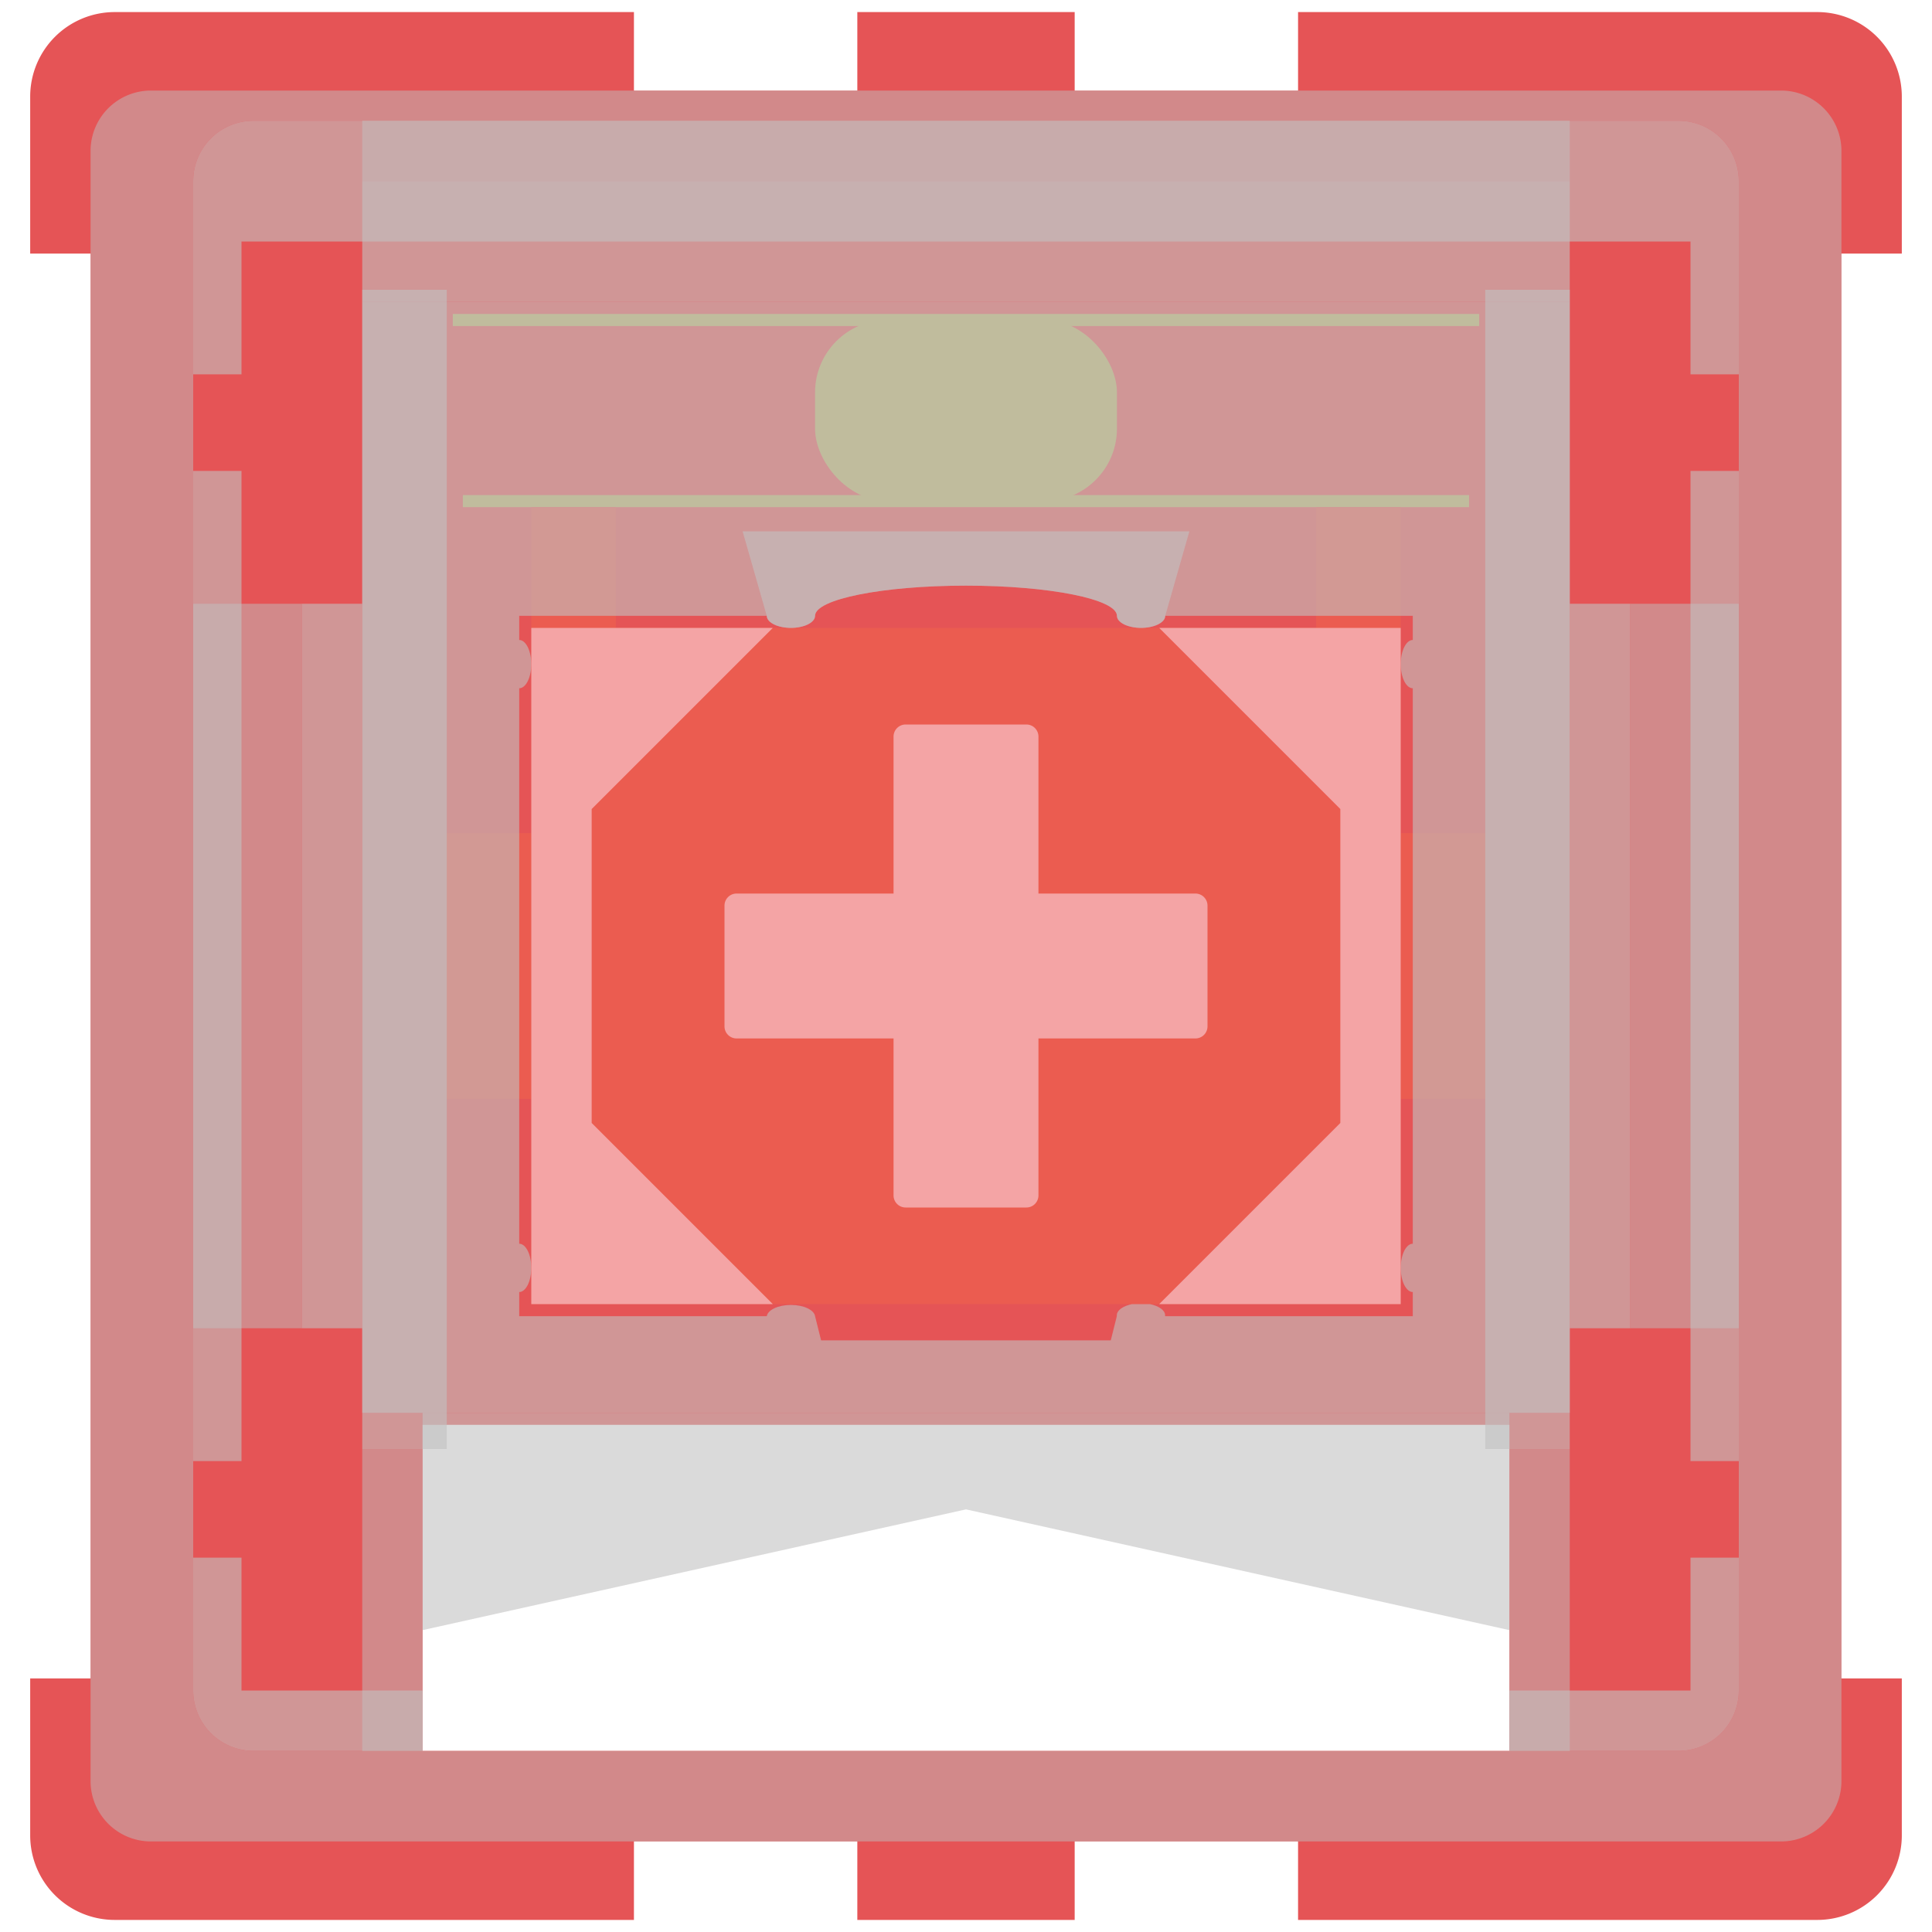 <svg id="Switches" xmlns="http://www.w3.org/2000/svg" viewBox="0 0 160 160"><defs><style>.cls-1{fill:#d6d6ca;opacity:0.01;}.cls-2{fill:#e55456;}.cls-3{fill:#bfb567;}.cls-4{fill:#eb5c50;}.cls-5{opacity:0.5;}.cls-6{fill:#bfbebe;}.cls-7{opacity:0.6;}.cls-8{fill:#c2c1c1;}.cls-9{fill:#f4a4a5;}</style></defs><rect class="cls-1" width="160" height="160"/><g id="Momoka_Flamingo_Switches" data-name="Momoka Flamingo Switches"><path class="cls-2" d="M327.5,191V178a7,7,0,0,0-7-7h-43v6.5H259V171H241v6.5H222.5V171h-43a7,7,0,0,0-7,7v13h5V309h-5v13a7,7,0,0,0,7,7h43v-6.5H241V329h18v-6.5h18.5V329h43a7,7,0,0,0,7-7V309h-5V191ZM295,315H205V288h90Z" transform="translate(-170 -170)"/><g id="Leaf"><rect class="cls-3" x="67.5" y="26.5" width="25" height="15" rx="6"/><rect class="cls-3" x="37.5" y="26" width="85" height="1"/><rect class="cls-3" x="38.33" y="41" width="83.33" height="1"/></g><polygon id="Stem" class="cls-4" points="116 69 116 52 116 42 109 42 109 52 51 52 51 42 44 42 44 52 44 69 37 69 37 91 44 91 44 108 116 108 116 91 123 91 123 69 116 69"/><g class="cls-5"><path class="cls-6" d="M317.5,177.5h-135a5,5,0,0,0-5,5v135a5,5,0,0,0,5,5h135a5,5,0,0,0,5-5v-135A5,5,0,0,0,317.5,177.5ZM314,220h-9v60h9v30a5,5,0,0,1-5,5h-9V290h-5v25H205V290h-5v25h-9a5,5,0,0,1-5-5V280h9V220h-9V185a5,5,0,0,1,5-5h9v5H300v-5h9a5,5,0,0,1,5,5Z" transform="translate(-170 -170)"/></g><g id="Gradients" class="cls-7"><rect class="cls-8" x="30" y="15" width="100" height="10"/><rect class="cls-8" x="25" y="50" width="5" height="60"/><rect class="cls-8" x="130" y="50" width="5" height="60"/></g><g class="cls-7"><g id="Bottom_Layer" data-name="Bottom Layer"><path class="cls-8" d="M190,310V299h-4v11a5,5,0,0,0,5,5h14v-5Z" transform="translate(-170 -170)"/><path class="cls-8" d="M295,315h14a5,5,0,0,0,5-5V299h-4v11H295Z" transform="translate(-170 -170)"/><polygon class="cls-8" points="20 110 20 50 20 39 16 39 16 121 20 121 20 110"/><polygon class="cls-8" points="35 135 80 125 125 135 125 117 35 117 35 135"/><polygon class="cls-8" points="140 50 140 110 140 121 144 121 144 39 140 39 140 50"/><path class="cls-8" d="M309,180H191a5,5,0,0,0-5,5v16h4V190H310v11h4V185A5,5,0,0,0,309,180Z" transform="translate(-170 -170)"/></g><path class="cls-8" d="M200,195v92H300V195Zm87,28c-.55,0-1,.9-1,2s.45,2,1,2v46c-.55,0-1,.9-1,2s.45,2,1,2v2H266.49s0-.05,0-.07c0-.42-.52-.78-1.26-.93h-1.48c-.74.15-1.26.51-1.26.93,0,0,0,.05,0,.07h0l-.5,2H238l-.5-2h0c-.08-.52-.94-.93-2-.93s-1.91.41-2,.93H213v-2c.55,0,1-.9,1-2s-.45-2-1-2V227c.55,0,1-.9,1-2s-.45-2-1-2v-2h20.5c0,.55.9,1,2,1s2-.45,2-1c0-1.38,5.6-2.5,12.5-2.5s12.5,1.12,12.5,2.5c0,.55.9,1,2,1s2-.45,2-1H287Z" transform="translate(-170 -170)"/></g><g class="cls-7"><rect class="cls-8" x="30" y="24" width="7" height="96"/><rect class="cls-8" x="123" y="24" width="7" height="96"/></g><g class="cls-7"><path class="cls-8" d="M231.5,214l2,7c0,.55.9,1,2,1s2-.45,2-1c0-1.38,5.6-2.5,12.5-2.5s12.5,1.12,12.5,2.5c0,.55.9,1,2,1s2-.45,2-1l2-7Z" transform="translate(-170 -170)"/></g><polygon class="cls-9" points="49 67 64 52 49 52 44 52 44 67 44 93 44 108 49 108 64 108 49 93 49 67"/><polygon class="cls-9" points="111 67 96 52 111 52 116 52 116 67 116 93 116 108 111 108 96 108 111 93 111 67"/><path id="Stem_Plus" data-name="Stem Plus" class="cls-9" d="M269,244H256V231a1,1,0,0,0-1-1H245a1,1,0,0,0-1,1v13H231a1,1,0,0,0-1,1v10a1,1,0,0,0,1,1h13v13a1,1,0,0,0,1,1h10a1,1,0,0,0,1-1V256h13a1,1,0,0,0,1-1V245A1,1,0,0,0,269,244Z" transform="translate(-170 -170)"/></g></svg>